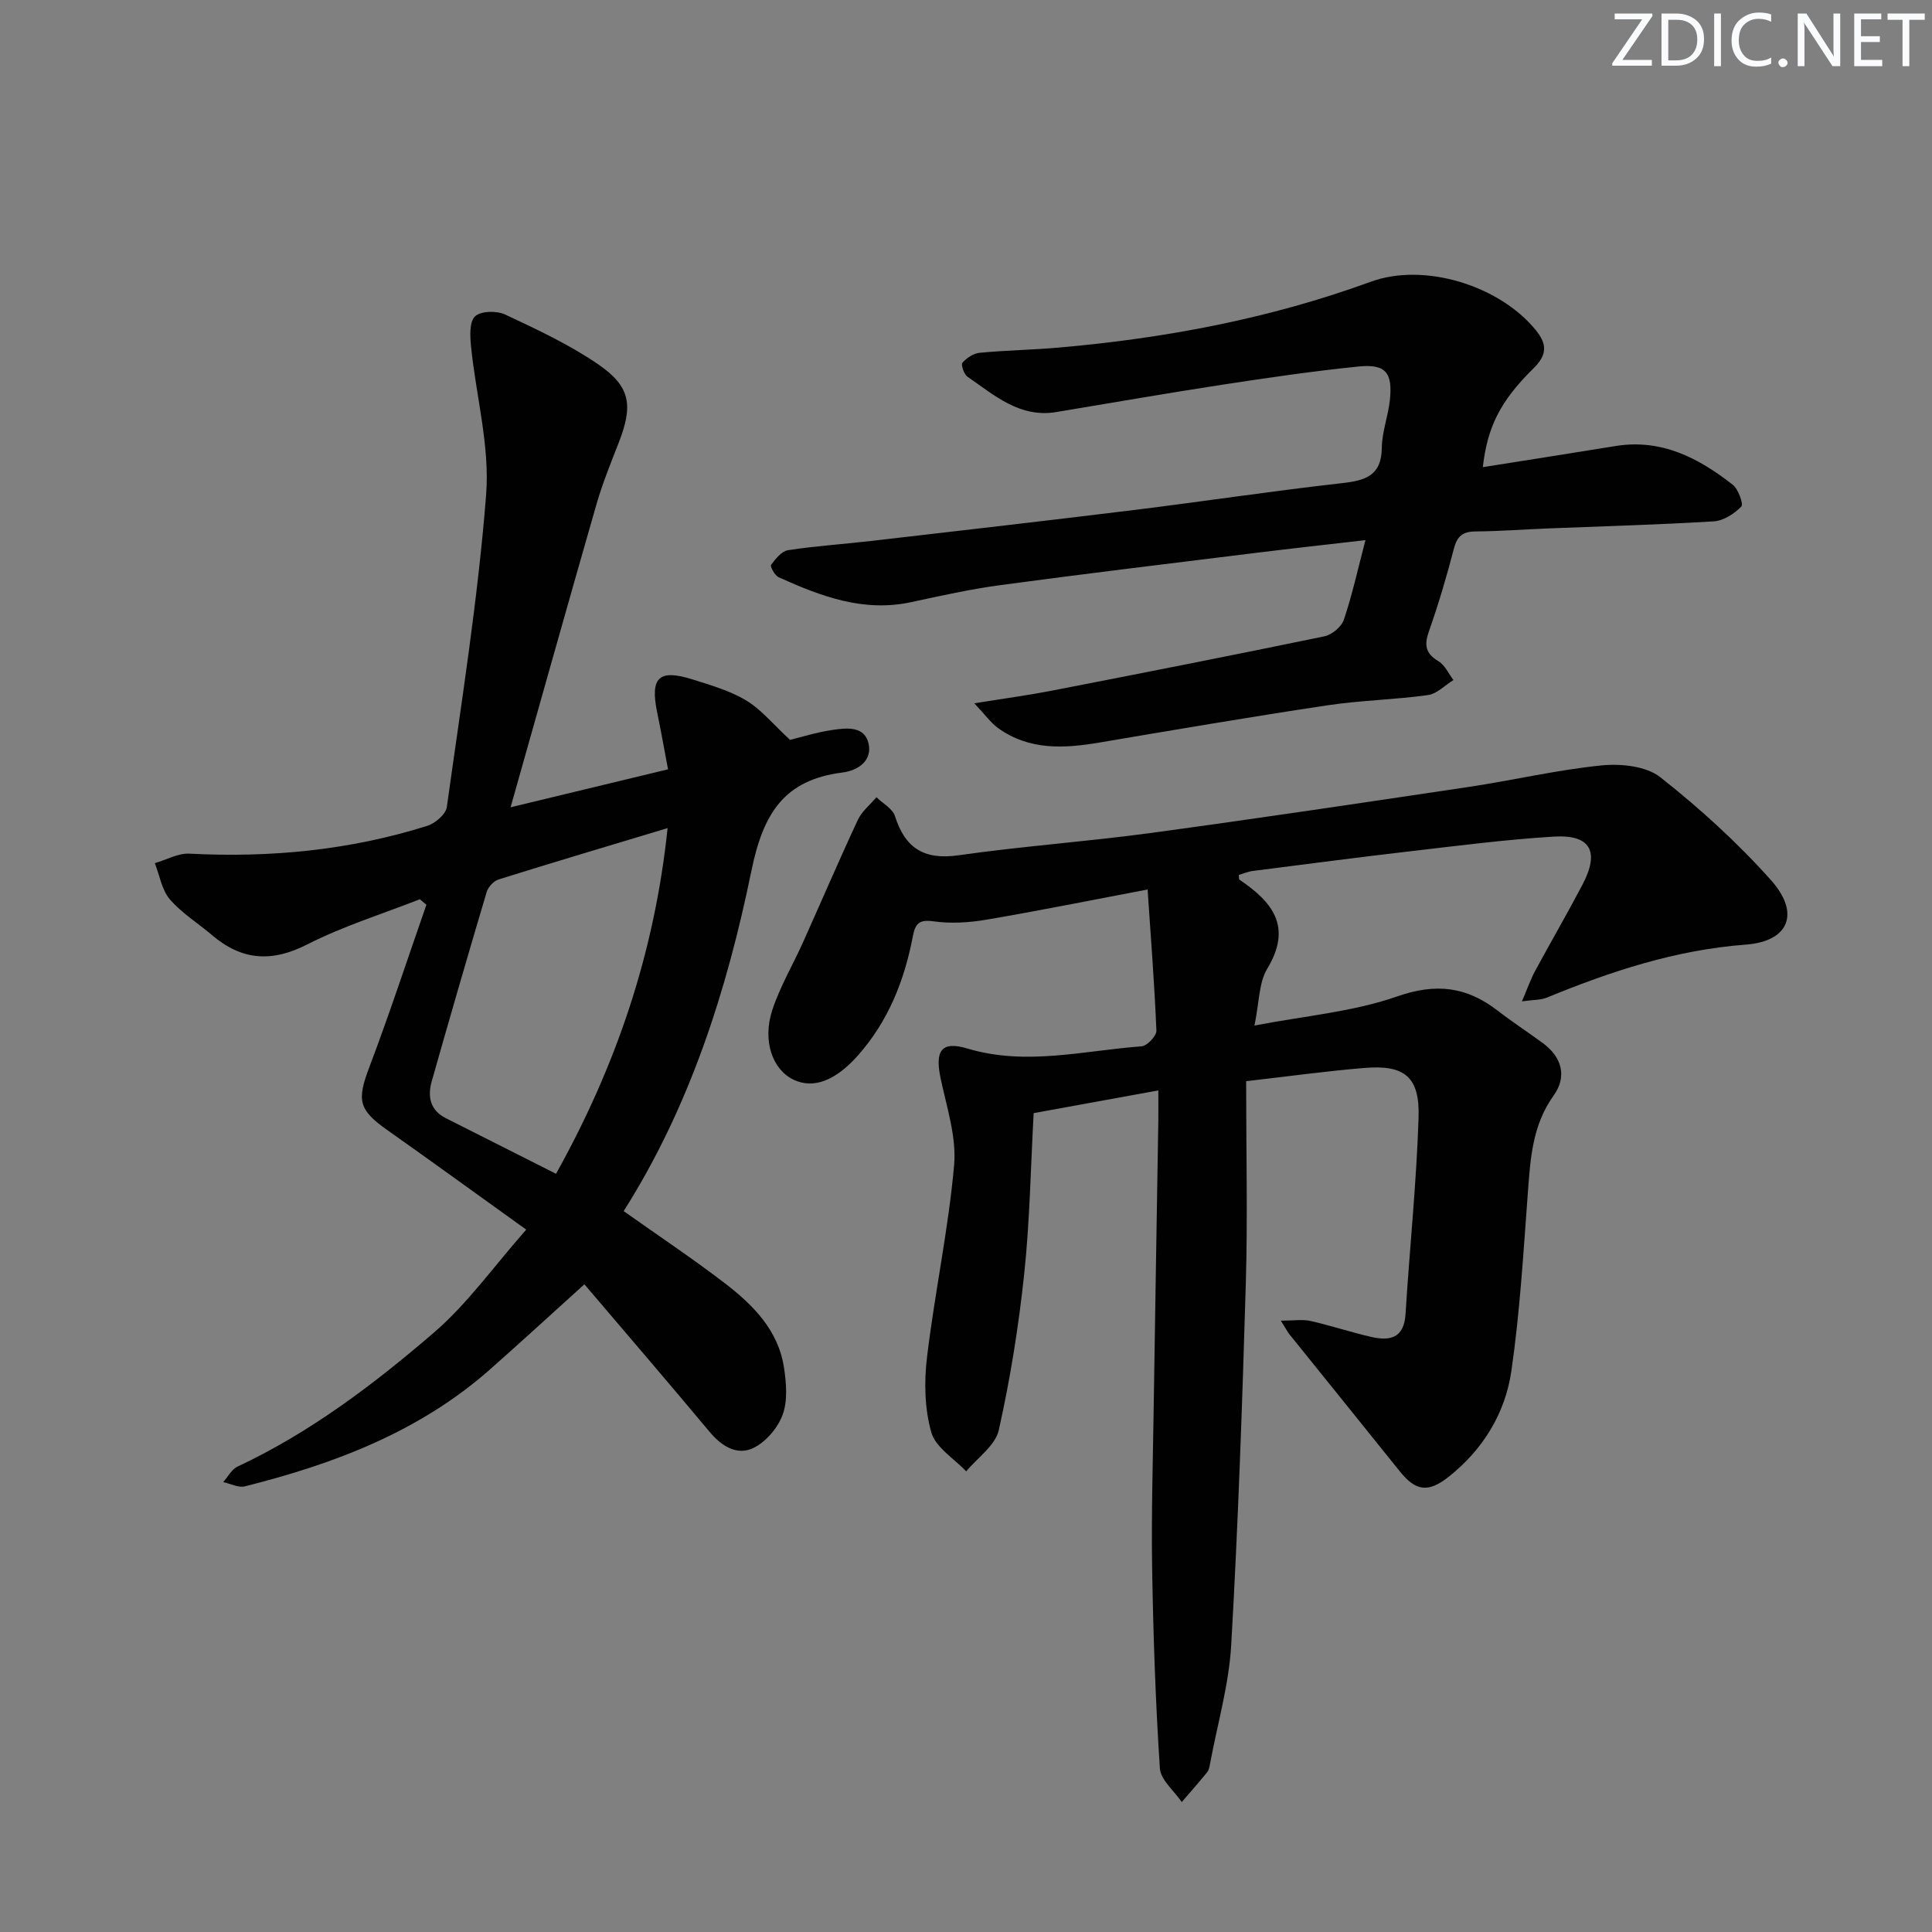 <svg enable-background="new 0 0 400 400" viewBox="0 0 400 400" xmlns="http://www.w3.org/2000/svg"><rect x="0" y="0" width="400" height="400" fill="#808080" stroke="none"/><g fill="#fafbfc"><path d="m342.2 3.2-6.3 9.2h6.1v1.2h-8.2v-.5l6.2-9.1h-5.7v-1.2h7.8v.4z"/><path d="m344 13.7v-10.9h3.1c1.6 0 3 .5 4.1 1.4 1.1 1 1.6 2.2 1.6 3.9s-.5 3-1.6 4-2.5 1.5-4.2 1.5h-3zm1.4-9.6v8.4h1.6c1.4 0 2.5-.4 3.2-1.1.8-.8 1.2-1.8 1.2-3.2s-.4-2.4-1.2-3.1-1.8-1-3.1-1z"/><path d="m356.3 2.8v10.9h-1.4v-10.9z"/><path d="m366.6 13.2c-.8.4-1.8.6-3 .6-1.6 0-2.8-.5-3.7-1.5s-1.4-2.3-1.4-3.9c0-1.7.5-3.2 1.6-4.2s2.4-1.6 4-1.6c1 0 1.9.1 2.6.4v1.5c-.8-.4-1.6-.6-2.6-.6-1.2 0-2.2.4-3 1.2s-1.1 1.9-1.1 3.3c0 1.3.4 2.3 1.1 3.1s1.6 1.1 2.8 1.1c1.1 0 2-.2 2.8-.7v1.3z"/><path d="m368.2 13c0-.3.1-.5.3-.6.2-.2.4-.3.6-.3.3 0 .5.1.7.3s.3.4.3.6-.1.5-.3.6c-.2.2-.4.3-.7.3s-.5-.1-.6-.3c-.2-.2-.3-.4-.3-.6z"/><path d="m381.1 13.7h-1.7l-5.5-8.4c-.2-.2-.3-.5-.4-.7 0 .2.1.8.1 1.5v7.6h-1.4v-10.9h1.8l5.3 8.3c.3.4.4.6.4.8 0-.3-.1-.8-.1-1.6v-7.5h1.4v10.9z"/><path d="m389.7 13.7h-5.8v-10.9h5.6v1.2h-4.2v3.5h3.9v1.2h-3.9v3.7h4.4z"/><path d="m398.4 4.1h-3.1v9.6h-1.4v-9.6h-3.1v-1.3h7.7v1.3z"/></g><path d="m258 223.85c0 14.66.33 28.31-.07 41.93-.73 24.94-1.59 49.87-3.02 74.78-.47 8.22-2.84 16.33-4.36 24.48-.12.65-.23 1.4-.62 1.88-1.7 2.1-3.49 4.12-5.26 6.17-1.58-2.32-4.37-4.56-4.53-6.98-.9-13.73-1.37-27.51-1.6-41.27-.18-11.15.15-22.32.32-33.48.3-19.81.64-39.61.96-59.42.03-1.8 0-3.61 0-6.18-8.8 1.6-17.03 3.1-25.81 4.7-.62 11.16-.79 22.28-1.96 33.29-1.15 10.85-2.88 21.69-5.26 32.33-.71 3.19-4.41 5.72-6.75 8.55-2.51-2.66-6.33-4.95-7.22-8.07-1.39-4.87-1.51-10.4-.9-15.5 1.59-13.31 4.43-26.48 5.62-39.81.52-5.88-1.55-12.05-2.8-18.02-1.19-5.65.12-7.77 5.53-6.15 12.17 3.65 24.09.43 36.09-.45 1.14-.08 3.11-2.17 3.06-3.25-.4-9.71-1.16-19.4-1.82-29.22-11.98 2.27-22.68 4.44-33.44 6.26-3.56.61-7.34.83-10.89.33-3.03-.43-3.78.52-4.28 3.13-1.74 9.11-5.07 17.51-11.31 24.58-4.65 5.26-9.25 7.07-13.4 5.07-4.32-2.07-6.48-8-4.39-14.39 1.58-4.84 4.25-9.33 6.35-14.01 3.8-8.46 7.45-16.99 11.37-25.39.83-1.77 2.54-3.13 3.85-4.68 1.32 1.29 3.34 2.35 3.83 3.9 2.12 6.7 6.09 9.14 13.22 8.11 13.15-1.88 26.43-2.81 39.59-4.59 22.03-2.99 44.02-6.27 66.01-9.56 9.18-1.37 18.26-3.53 27.48-4.45 4-.4 9.22.13 12.15 2.44 8.18 6.44 15.99 13.55 22.92 21.31 6.06 6.78 3.82 12.67-5.2 13.35-14.54 1.1-27.93 5.52-41.19 10.97-1.25.52-2.75.44-5.17.78 1.17-2.73 1.79-4.55 2.69-6.22 3.24-6 6.67-11.9 9.84-17.93 3.62-6.88 1.68-10.43-5.95-9.96-9.93.61-19.83 1.89-29.72 3.04-10.89 1.26-21.75 2.69-32.62 4.08-.97.12-1.9.54-2.85.81.05.42-.03.89.14 1 6.83 4.61 10.99 9.73 5.74 18.42-1.77 2.94-1.65 7.02-2.65 11.77 10.35-2 20.37-2.82 29.55-6.03 8.08-2.83 14.39-2.01 20.8 2.94 3.03 2.34 6.24 4.44 9.33 6.7 4.02 2.94 5.06 6.98 2.26 10.88-4.46 6.23-4.82 13.21-5.35 20.36-.92 12.25-1.63 24.54-3.4 36.68-1.27 8.74-5.86 16.24-12.94 21.86-4.3 3.42-6.88 2.99-10.17-1.11-7.58-9.45-15.2-18.87-22.8-28.31-.4-.49-.68-1.07-1.82-2.87 2.69 0 4.49-.31 6.14.06 4.2.95 8.31 2.32 12.51 3.29 3.89.9 6.86.33 7.17-4.71.84-13.58 2.27-27.13 2.7-40.71.27-8.44-2.92-10.95-11.22-10.25-7.72.63-15.42 1.7-24.48 2.74z" fill="#010102"/><path d="m108.95 254.58c-10.48-7.52-19.61-14.15-28.83-20.66-5.92-4.18-6.24-6.16-3.65-12.99 4.2-11.1 7.9-22.39 11.81-33.61-.45-.38-.91-.76-1.36-1.14-7.79 3.06-15.87 5.56-23.3 9.35-7.38 3.77-13.58 3.32-19.73-1.93-2.91-2.48-6.28-4.55-8.73-7.41-1.67-1.95-2.11-4.95-3.1-7.48 2.38-.69 4.8-2.09 7.14-1.97 16.77.87 33.23-.71 49.27-5.76 1.64-.52 3.84-2.4 4.04-3.89 3-21.53 6.45-43.05 8.14-64.7.78-10.05-2.09-20.38-3.12-30.6-.21-2.13-.39-5.14.82-6.29 1.18-1.13 4.5-1.2 6.24-.38 6.57 3.08 13.23 6.19 19.19 10.26 6.81 4.65 7.34 8.54 4.29 16.35-1.63 4.18-3.33 8.35-4.57 12.65-5.91 20.56-11.68 41.16-17.79 62.76 11.03-2.66 21.36-5.15 32.6-7.86-.78-4.09-1.45-7.93-2.24-11.74-1.51-7.29.31-9.09 7.36-6.86 3.79 1.2 7.73 2.33 11.09 4.36 3.11 1.88 5.53 4.9 9.05 8.14 2.11-.51 5.42-1.56 8.82-2.06 2.9-.42 6.68-.87 7.46 2.93.72 3.51-2.28 5.5-5.42 5.89-12.12 1.52-16.42 8.49-18.85 20.32-5.07 24.7-12.72 48.82-26.46 70.49 7.16 5.07 14.2 9.76 20.9 14.89 5.87 4.5 11.13 9.76 12.3 17.53.48 3.19.78 6.83-.28 9.73-1 2.74-3.49 5.66-6.08 6.9-3.38 1.61-6.57-.38-9.07-3.38-8.84-10.59-17.84-21.05-25.9-30.52-6.74 6.09-13.07 11.9-19.5 17.59-14.61 12.91-32.24 19.59-50.79 24.24-1.34.34-2.99-.56-4.49-.88.98-1.09 1.74-2.64 2.97-3.21 15.07-7.06 28.23-17.05 40.7-27.78 6.91-5.95 12.36-13.68 19.07-21.28zm29.27-83.13c-12.2 3.68-23.62 7.07-34.99 10.63-1.02.32-2.16 1.56-2.47 2.6-3.88 13.03-7.66 26.09-11.37 39.17-.89 3.15-.37 6 2.9 7.65 7.51 3.8 15.02 7.58 22.83 11.52 12.33-22.14 20.36-45.41 23.1-71.57z" fill="#010102"/><path d="m307 96.72c9.48-1.51 18.47-2.9 27.45-4.37 9.5-1.55 17.2 2.45 24.28 8 1.17.91 2.28 4.03 1.79 4.53-1.47 1.49-3.69 2.94-5.7 3.06-11.45.7-22.93 1.01-34.4 1.47-4.98.2-9.96.58-14.95.62-2.61.02-3.78.97-4.45 3.54-1.5 5.78-3.2 11.52-5.18 17.14-1 2.85-.72 4.58 1.98 6.19 1.33.8 2.09 2.57 3.1 3.89-1.76 1.08-3.42 2.87-5.29 3.12-6.91.96-13.93 1.08-20.82 2.12-15.75 2.37-31.45 5.04-47.15 7.7-7.37 1.25-14.57 1.65-21.02-2.99-1.5-1.08-2.61-2.69-4.92-5.13 6.22-1 11.06-1.65 15.86-2.58 18.88-3.67 37.76-7.38 56.6-11.28 1.56-.32 3.56-1.97 4.05-3.44 1.74-5.16 2.91-10.52 4.47-16.48-7.87.91-15.25 1.72-22.63 2.63-17.62 2.18-35.26 4.3-52.86 6.67-6.24.84-12.42 2.21-18.58 3.54-9.88 2.13-18.7-1.22-27.4-5.15-.81-.36-1.83-2.24-1.59-2.57.91-1.24 2.19-2.83 3.52-3.04 5.72-.88 11.52-1.25 17.28-1.92 18.15-2.1 36.3-4.18 54.44-6.41 14.33-1.77 28.62-3.94 42.97-5.55 4.87-.55 8.17-1.53 8.24-7.33.04-3.27 1.3-6.51 1.66-9.8.62-5.79-.85-7.6-6.57-7.01-9.4.96-18.77 2.33-28.12 3.76-11.47 1.76-22.91 3.76-34.36 5.66-7.6 1.26-12.85-3.5-18.41-7.33-.72-.5-1.37-2.49-1.03-2.88.87-.99 2.29-1.94 3.57-2.06 5.45-.52 10.94-.6 16.39-1.08 22.07-1.93 43.68-5.99 64.56-13.62 11.08-4.05 26.58.73 34.13 9.94 2.49 3.03 2.41 5.21-.48 8.05-6.9 6.8-9.48 12.13-10.43 20.39z" fill="#010102"/></svg>